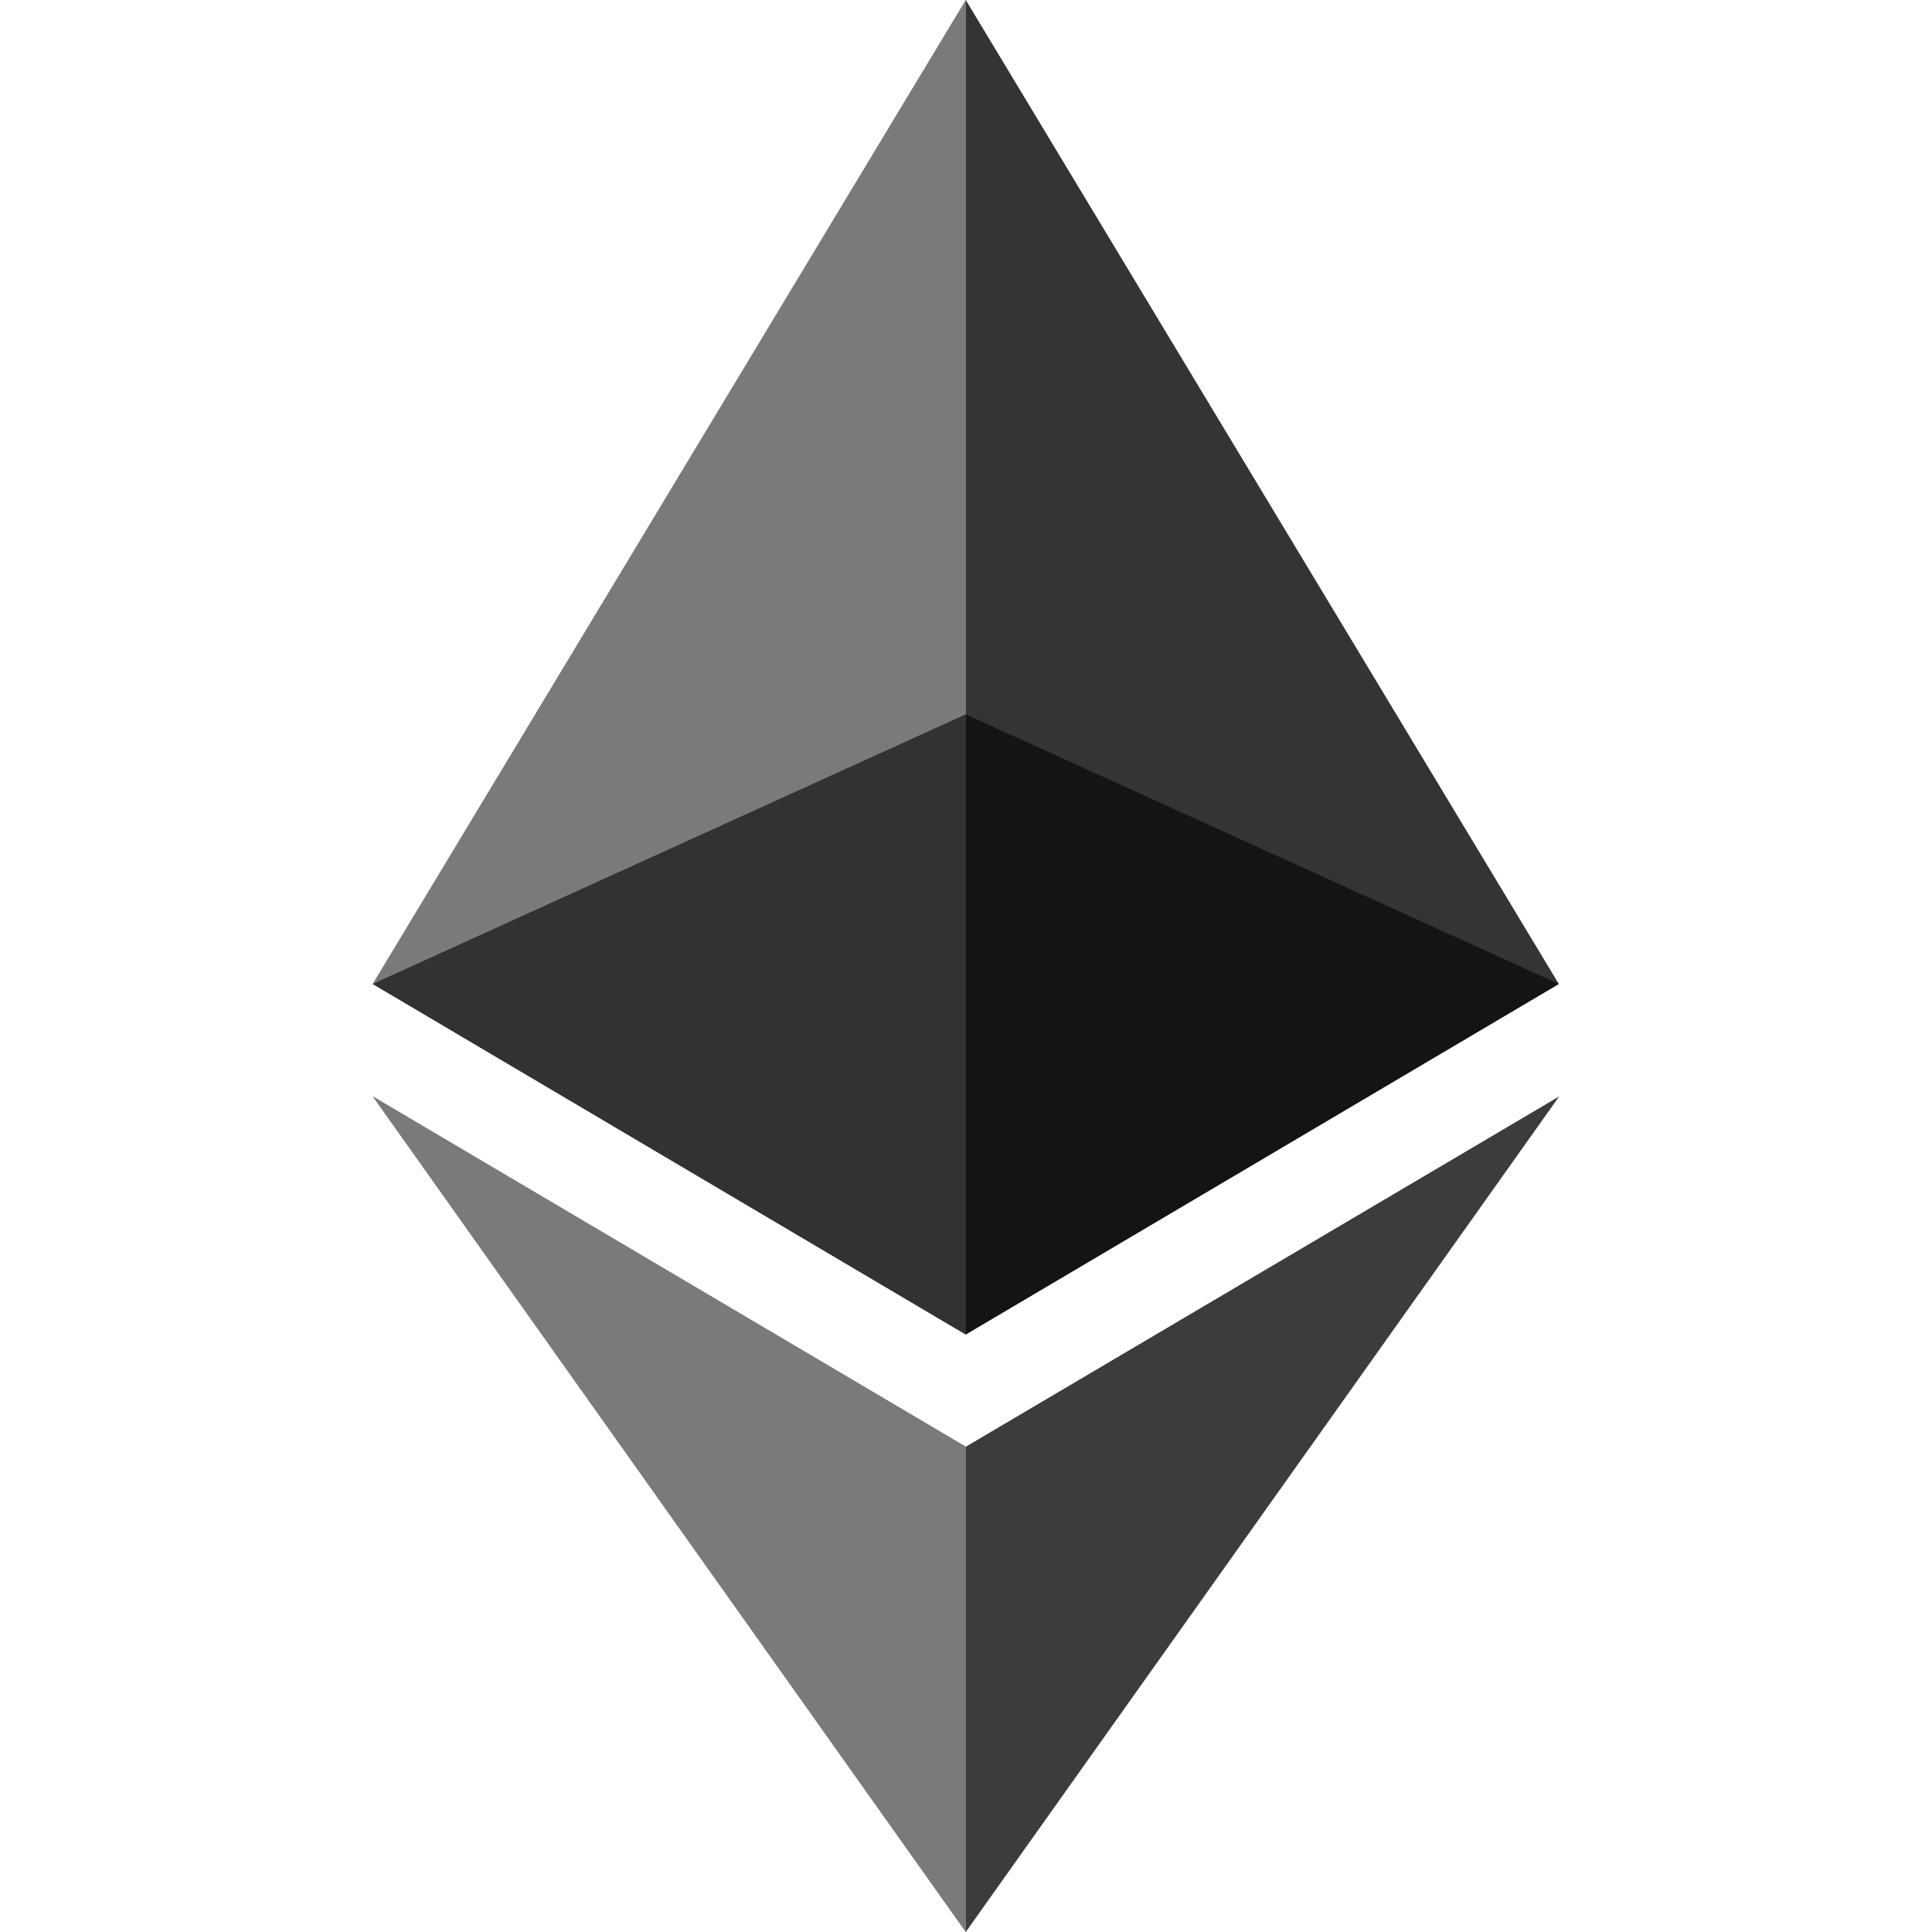 <svg xmlns="http://www.w3.org/2000/svg" enable-background="new 0 0 24 24" viewBox="0 0 24 24" id="ethereum">
  <polygon fill="#343434" points="11.997 0 11.837 .547 11.837 16.416 11.997 16.577 19.364 12.223 11.997 0"></polygon>
  <polygon fill="#8C8C8C" points="11.998 0 4.631 12.223 11.998 16.577 11.998 8.874 11.998 0"></polygon>
  <polygon fill="#3C3C3B" points="11.997 17.972 11.907 18.082 11.907 23.735 11.997 24 19.369 13.62 11.997 17.972"></polygon>
  <polygon fill="#8C8C8C" points="11.998 24 11.998 17.972 4.631 13.62 11.998 24"></polygon>
  <polygon fill="#141414" points="11.997 16.577 19.364 12.223 11.997 8.874 11.997 16.577"></polygon>
  <polygon fill="#393939" points="4.631 12.223 11.997 16.577 11.997 8.874 4.631 12.223"></polygon>
  <path fill="#2D2D2D" d="M11.998,0v8.874L12,8.876V0.004L11.998,0L11.998,0z M11.997,0l0,0.001L11.997,0L11.997,0L11.997,0z"></path>
  <path fill="#7A7A7A" d="M4.631,12.223L4.631,12.223l7.367,4.354v-0.001l0,0L4.631,12.223L4.631,12.223z M11.998,0L11.998,0l-0.001,0.001L4.631,12.223l7.366-3.348l0,0v0V0L11.998,0L11.998,0z"></path>
  <path fill="#343433" d="M11.997,23.999l0,0.001L11.997,23.999L11.997,23.999z M12,17.97l-0.003,0.002h0v6.027L12,23.996V17.97L12,17.97z"></path>
  <polygon fill="#7A7A7A" points="4.631 13.62 11.997 23.999 11.998 24 11.998 23.999 11.998 17.972 4.631 13.62"></polygon>
  <polygon fill="#111" points="11.997 8.874 11.997 16.577 11.998 16.577 12 16.575 12 8.876 11.998 8.875 11.997 8.874"></polygon>
  <polygon fill="#323232" points="11.997 8.874 4.631 12.223 11.997 16.577 11.997 8.874"></polygon>
</svg>
